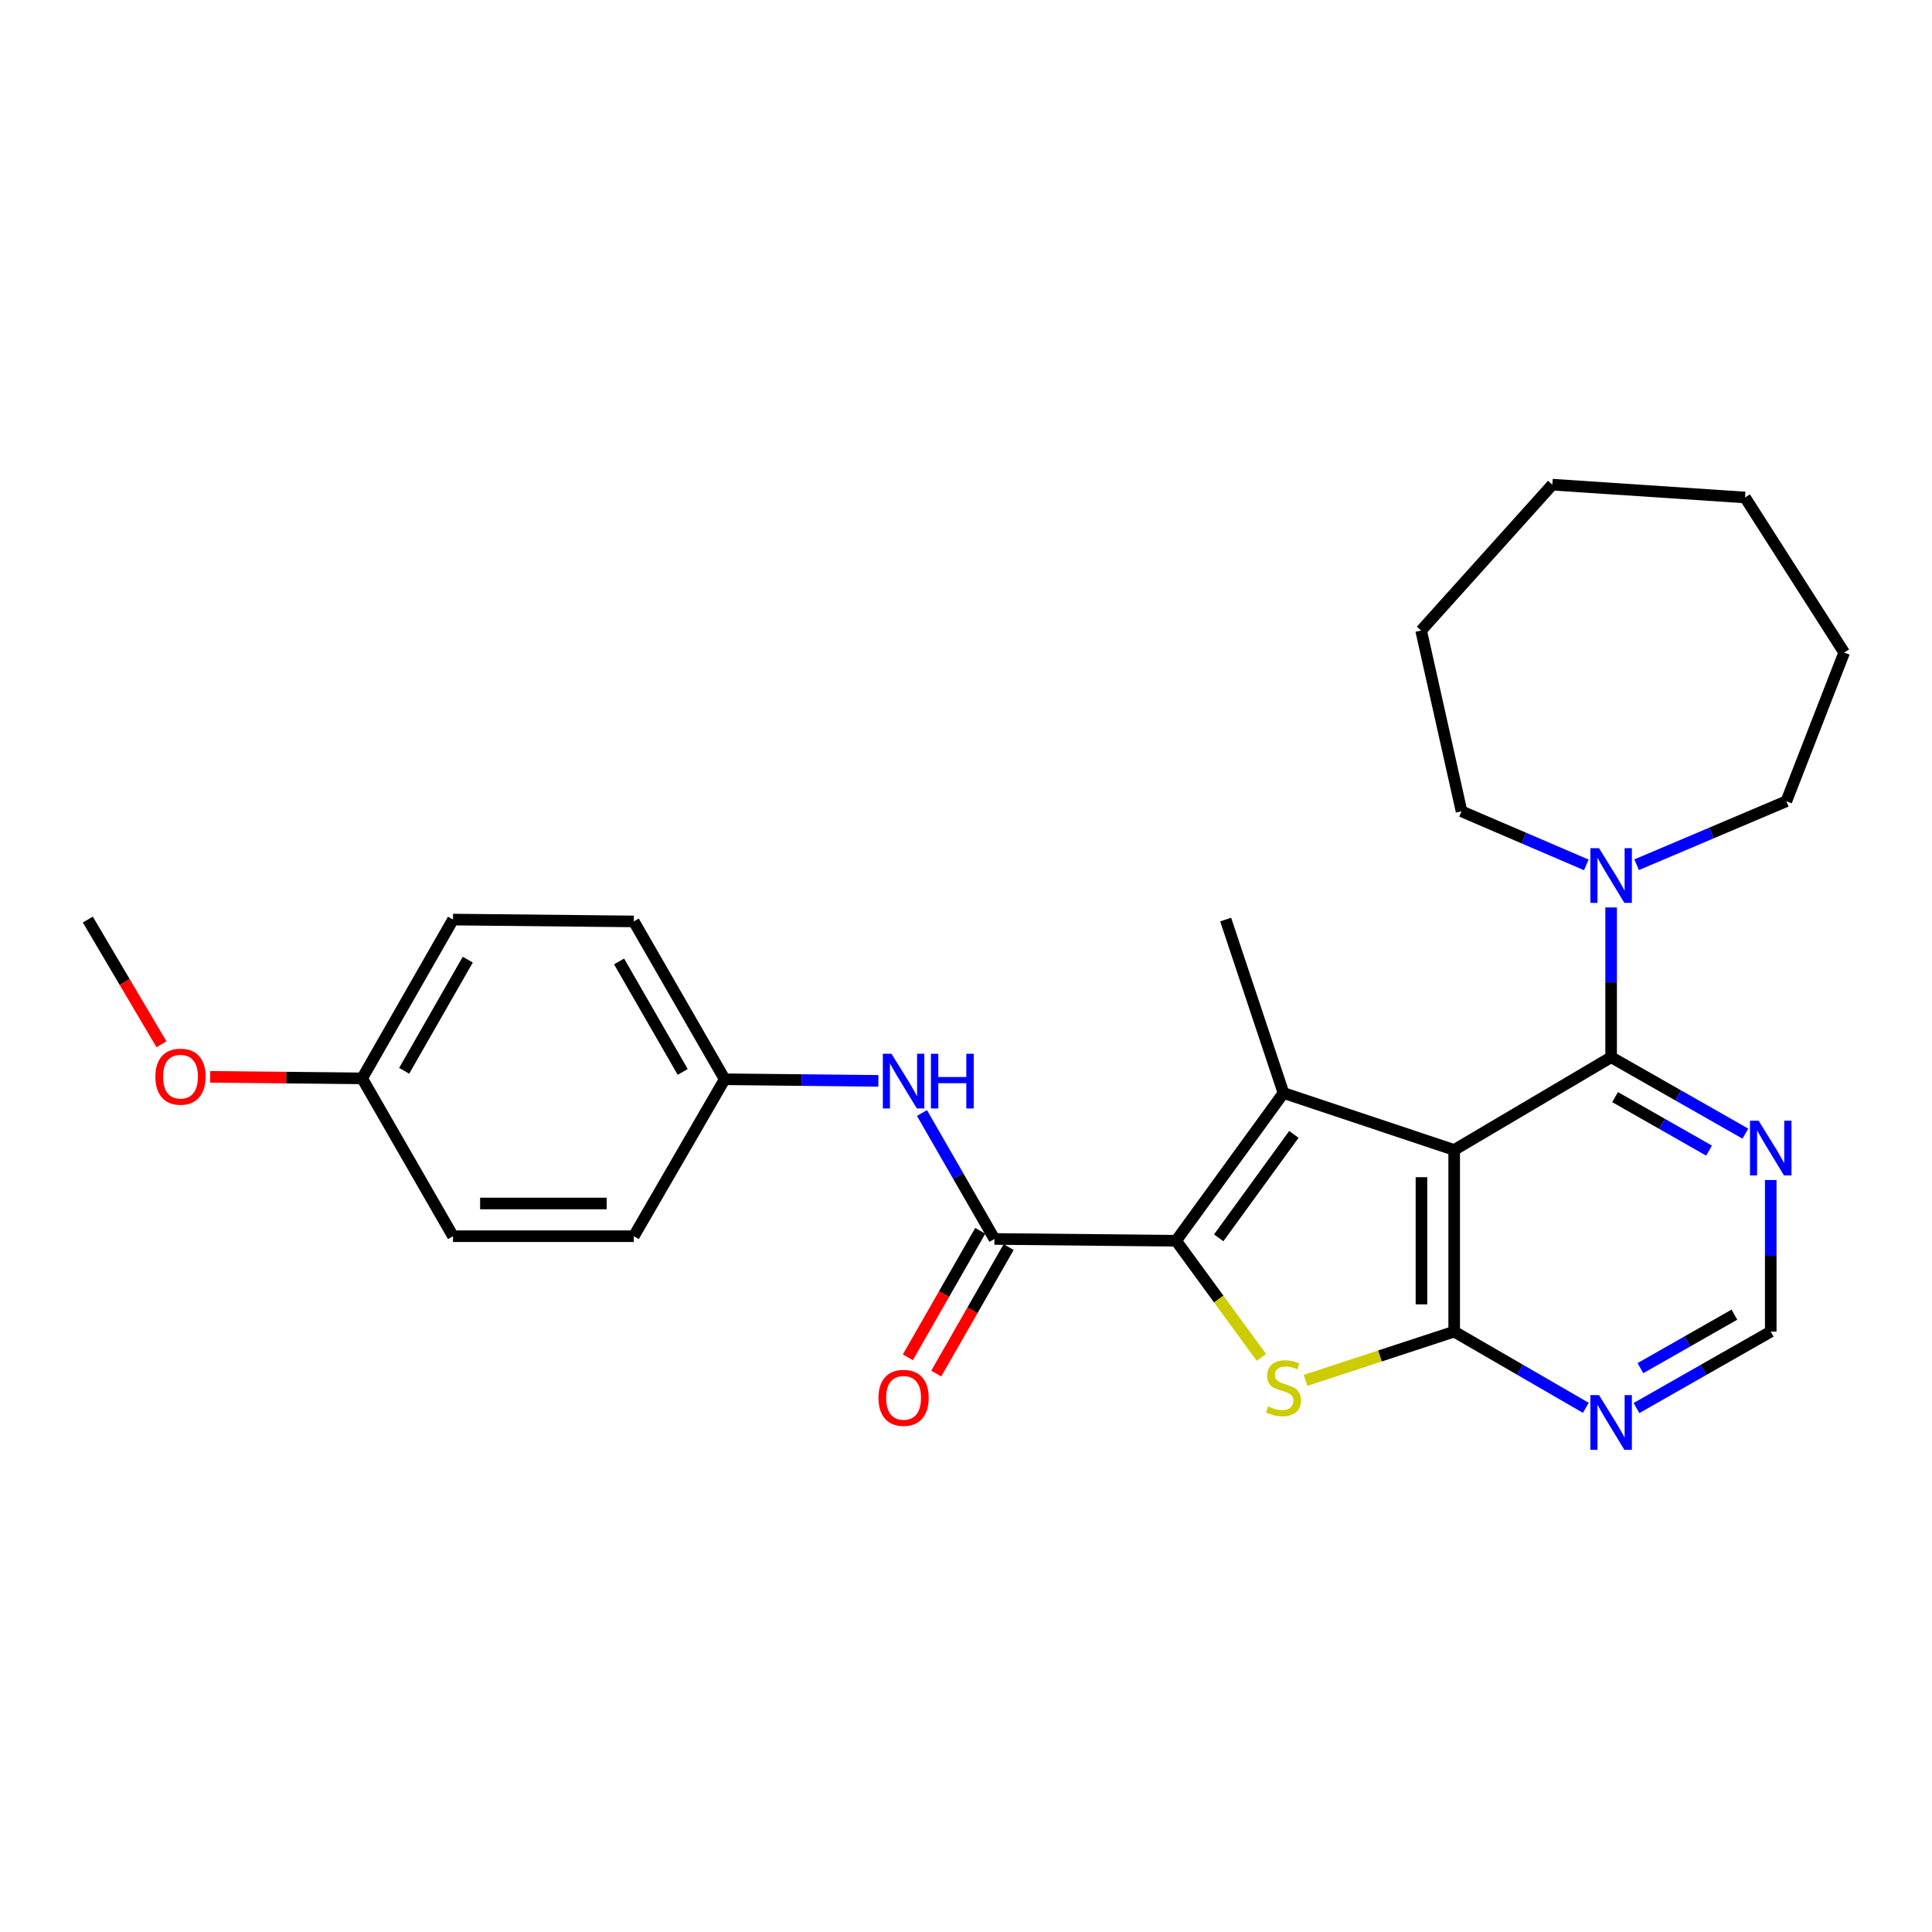 <?xml version='1.0' encoding='iso-8859-1'?>
<svg version='1.1' baseProfile='full'
              xmlns='http://www.w3.org/2000/svg'
                      xmlns:rdkit='http://www.rdkit.org/xml'
                      xmlns:xlink='http://www.w3.org/1999/xlink'
                  xml:space='preserve'
width='1000px' height='1000px' viewBox='0 0 1000 1000'>
<!-- END OF HEADER -->
<rect style='opacity:1.0;fill:#FFFFFF;stroke:none' width='1000' height='1000' x='0' y='0'> </rect>
<path class='bond-1' d='M 752.684,595.209 L 664.335,565.738' style='fill:none;fill-rule:evenodd;stroke:#000000;stroke-width:6px;stroke-linecap:butt;stroke-linejoin:miter;stroke-opacity:1' />
<path class='bond-2' d='M 752.684,595.209 L 752.684,689.243' style='fill:none;fill-rule:evenodd;stroke:#000000;stroke-width:6px;stroke-linecap:butt;stroke-linejoin:miter;stroke-opacity:1' />
<path class='bond-2' d='M 735.746,609.314 L 735.746,675.138' style='fill:none;fill-rule:evenodd;stroke:#000000;stroke-width:6px;stroke-linecap:butt;stroke-linejoin:miter;stroke-opacity:1' />
<path class='bond-4' d='M 752.684,595.209 L 833.92,547.21' style='fill:none;fill-rule:evenodd;stroke:#000000;stroke-width:6px;stroke-linecap:butt;stroke-linejoin:miter;stroke-opacity:1' />
<path class='bond-0' d='M 608.76,642.212 L 664.335,565.738' style='fill:none;fill-rule:evenodd;stroke:#000000;stroke-width:6px;stroke-linecap:butt;stroke-linejoin:miter;stroke-opacity:1' />
<path class='bond-0' d='M 630.798,640.698 L 669.7,587.166' style='fill:none;fill-rule:evenodd;stroke:#000000;stroke-width:6px;stroke-linecap:butt;stroke-linejoin:miter;stroke-opacity:1' />
<path class='bond-5' d='M 608.76,642.212 L 514.727,641.28' style='fill:none;fill-rule:evenodd;stroke:#000000;stroke-width:6px;stroke-linecap:butt;stroke-linejoin:miter;stroke-opacity:1' />
<path class='bond-27' d='M 608.76,642.212 L 630.83,672.399' style='fill:none;fill-rule:evenodd;stroke:#000000;stroke-width:6px;stroke-linecap:butt;stroke-linejoin:miter;stroke-opacity:1' />
<path class='bond-27' d='M 630.83,672.399 L 652.901,702.586' style='fill:none;fill-rule:evenodd;stroke:#CCCC00;stroke-width:6px;stroke-linecap:butt;stroke-linejoin:miter;stroke-opacity:1' />
<path class='bond-13' d='M 664.335,565.738 L 634.402,475.967' style='fill:none;fill-rule:evenodd;stroke:#000000;stroke-width:6px;stroke-linecap:butt;stroke-linejoin:miter;stroke-opacity:1' />
<path class='bond-3' d='M 752.684,689.243 L 714.212,701.863' style='fill:none;fill-rule:evenodd;stroke:#000000;stroke-width:6px;stroke-linecap:butt;stroke-linejoin:miter;stroke-opacity:1' />
<path class='bond-3' d='M 714.212,701.863 L 675.739,714.484' style='fill:none;fill-rule:evenodd;stroke:#CCCC00;stroke-width:6px;stroke-linecap:butt;stroke-linejoin:miter;stroke-opacity:1' />
<path class='bond-7' d='M 752.684,689.243 L 786.759,708.97' style='fill:none;fill-rule:evenodd;stroke:#000000;stroke-width:6px;stroke-linecap:butt;stroke-linejoin:miter;stroke-opacity:1' />
<path class='bond-7' d='M 786.759,708.97 L 820.833,728.697' style='fill:none;fill-rule:evenodd;stroke:#0000FF;stroke-width:6px;stroke-linecap:butt;stroke-linejoin:miter;stroke-opacity:1' />
<path class='bond-6' d='M 833.92,547.21 L 833.92,508.448' style='fill:none;fill-rule:evenodd;stroke:#000000;stroke-width:6px;stroke-linecap:butt;stroke-linejoin:miter;stroke-opacity:1' />
<path class='bond-6' d='M 833.92,508.448 L 833.92,469.687' style='fill:none;fill-rule:evenodd;stroke:#0000FF;stroke-width:6px;stroke-linecap:butt;stroke-linejoin:miter;stroke-opacity:1' />
<path class='bond-8' d='M 833.92,547.21 L 868.666,566.991' style='fill:none;fill-rule:evenodd;stroke:#000000;stroke-width:6px;stroke-linecap:butt;stroke-linejoin:miter;stroke-opacity:1' />
<path class='bond-8' d='M 868.666,566.991 L 903.413,586.773' style='fill:none;fill-rule:evenodd;stroke:#0000FF;stroke-width:6px;stroke-linecap:butt;stroke-linejoin:miter;stroke-opacity:1' />
<path class='bond-8' d='M 835.964,567.864 L 860.286,581.711' style='fill:none;fill-rule:evenodd;stroke:#000000;stroke-width:6px;stroke-linecap:butt;stroke-linejoin:miter;stroke-opacity:1' />
<path class='bond-8' d='M 860.286,581.711 L 884.609,595.558' style='fill:none;fill-rule:evenodd;stroke:#0000FF;stroke-width:6px;stroke-linecap:butt;stroke-linejoin:miter;stroke-opacity:1' />
<path class='bond-9' d='M 514.727,641.28 L 495.965,608.69' style='fill:none;fill-rule:evenodd;stroke:#000000;stroke-width:6px;stroke-linecap:butt;stroke-linejoin:miter;stroke-opacity:1' />
<path class='bond-9' d='M 495.965,608.69 L 477.204,576.1' style='fill:none;fill-rule:evenodd;stroke:#0000FF;stroke-width:6px;stroke-linecap:butt;stroke-linejoin:miter;stroke-opacity:1' />
<path class='bond-11' d='M 507.377,637.073 L 488.637,669.809' style='fill:none;fill-rule:evenodd;stroke:#000000;stroke-width:6px;stroke-linecap:butt;stroke-linejoin:miter;stroke-opacity:1' />
<path class='bond-11' d='M 488.637,669.809 L 469.898,702.544' style='fill:none;fill-rule:evenodd;stroke:#FF0000;stroke-width:6px;stroke-linecap:butt;stroke-linejoin:miter;stroke-opacity:1' />
<path class='bond-11' d='M 522.076,645.488 L 503.337,678.223' style='fill:none;fill-rule:evenodd;stroke:#000000;stroke-width:6px;stroke-linecap:butt;stroke-linejoin:miter;stroke-opacity:1' />
<path class='bond-11' d='M 503.337,678.223 L 484.598,710.959' style='fill:none;fill-rule:evenodd;stroke:#FF0000;stroke-width:6px;stroke-linecap:butt;stroke-linejoin:miter;stroke-opacity:1' />
<path class='bond-19' d='M 821.073,447.662 L 788.78,433.801' style='fill:none;fill-rule:evenodd;stroke:#0000FF;stroke-width:6px;stroke-linecap:butt;stroke-linejoin:miter;stroke-opacity:1' />
<path class='bond-19' d='M 788.78,433.801 L 756.486,419.941' style='fill:none;fill-rule:evenodd;stroke:#000000;stroke-width:6px;stroke-linecap:butt;stroke-linejoin:miter;stroke-opacity:1' />
<path class='bond-20' d='M 847.123,447.578 L 885.868,431.148' style='fill:none;fill-rule:evenodd;stroke:#0000FF;stroke-width:6px;stroke-linecap:butt;stroke-linejoin:miter;stroke-opacity:1' />
<path class='bond-20' d='M 885.868,431.148 L 924.613,414.718' style='fill:none;fill-rule:evenodd;stroke:#000000;stroke-width:6px;stroke-linecap:butt;stroke-linejoin:miter;stroke-opacity:1' />
<path class='bond-28' d='M 847.036,728.806 L 881.783,709.024' style='fill:none;fill-rule:evenodd;stroke:#0000FF;stroke-width:6px;stroke-linecap:butt;stroke-linejoin:miter;stroke-opacity:1' />
<path class='bond-28' d='M 881.783,709.024 L 916.529,689.243' style='fill:none;fill-rule:evenodd;stroke:#000000;stroke-width:6px;stroke-linecap:butt;stroke-linejoin:miter;stroke-opacity:1' />
<path class='bond-28' d='M 849.08,708.152 L 873.403,694.305' style='fill:none;fill-rule:evenodd;stroke:#0000FF;stroke-width:6px;stroke-linecap:butt;stroke-linejoin:miter;stroke-opacity:1' />
<path class='bond-28' d='M 873.403,694.305 L 897.725,680.458' style='fill:none;fill-rule:evenodd;stroke:#000000;stroke-width:6px;stroke-linecap:butt;stroke-linejoin:miter;stroke-opacity:1' />
<path class='bond-10' d='M 916.529,610.775 L 916.529,650.009' style='fill:none;fill-rule:evenodd;stroke:#0000FF;stroke-width:6px;stroke-linecap:butt;stroke-linejoin:miter;stroke-opacity:1' />
<path class='bond-10' d='M 916.529,650.009 L 916.529,689.243' style='fill:none;fill-rule:evenodd;stroke:#000000;stroke-width:6px;stroke-linecap:butt;stroke-linejoin:miter;stroke-opacity:1' />
<path class='bond-12' d='M 454.641,559.448 L 414.872,559.036' style='fill:none;fill-rule:evenodd;stroke:#0000FF;stroke-width:6px;stroke-linecap:butt;stroke-linejoin:miter;stroke-opacity:1' />
<path class='bond-12' d='M 414.872,559.036 L 375.102,558.624' style='fill:none;fill-rule:evenodd;stroke:#000000;stroke-width:6px;stroke-linecap:butt;stroke-linejoin:miter;stroke-opacity:1' />
<path class='bond-15' d='M 375.102,558.624 L 328.053,639.859' style='fill:none;fill-rule:evenodd;stroke:#000000;stroke-width:6px;stroke-linecap:butt;stroke-linejoin:miter;stroke-opacity:1' />
<path class='bond-16' d='M 375.102,558.624 L 328.053,476.927' style='fill:none;fill-rule:evenodd;stroke:#000000;stroke-width:6px;stroke-linecap:butt;stroke-linejoin:miter;stroke-opacity:1' />
<path class='bond-16' d='M 353.367,554.822 L 320.432,497.634' style='fill:none;fill-rule:evenodd;stroke:#000000;stroke-width:6px;stroke-linecap:butt;stroke-linejoin:miter;stroke-opacity:1' />
<path class='bond-14' d='M 187.441,558.163 L 234.471,475.967' style='fill:none;fill-rule:evenodd;stroke:#000000;stroke-width:6px;stroke-linecap:butt;stroke-linejoin:miter;stroke-opacity:1' />
<path class='bond-14' d='M 209.197,554.245 L 242.118,496.708' style='fill:none;fill-rule:evenodd;stroke:#000000;stroke-width:6px;stroke-linecap:butt;stroke-linejoin:miter;stroke-opacity:1' />
<path class='bond-21' d='M 187.441,558.163 L 148.109,557.761' style='fill:none;fill-rule:evenodd;stroke:#000000;stroke-width:6px;stroke-linecap:butt;stroke-linejoin:miter;stroke-opacity:1' />
<path class='bond-21' d='M 148.109,557.761 L 108.777,557.36' style='fill:none;fill-rule:evenodd;stroke:#FF0000;stroke-width:6px;stroke-linecap:butt;stroke-linejoin:miter;stroke-opacity:1' />
<path class='bond-30' d='M 187.441,558.163 L 234.471,639.859' style='fill:none;fill-rule:evenodd;stroke:#000000;stroke-width:6px;stroke-linecap:butt;stroke-linejoin:miter;stroke-opacity:1' />
<path class='bond-18' d='M 328.053,639.859 L 234.471,639.859' style='fill:none;fill-rule:evenodd;stroke:#000000;stroke-width:6px;stroke-linecap:butt;stroke-linejoin:miter;stroke-opacity:1' />
<path class='bond-18' d='M 314.016,622.922 L 248.509,622.922' style='fill:none;fill-rule:evenodd;stroke:#000000;stroke-width:6px;stroke-linecap:butt;stroke-linejoin:miter;stroke-opacity:1' />
<path class='bond-17' d='M 328.053,476.927 L 234.471,475.967' style='fill:none;fill-rule:evenodd;stroke:#000000;stroke-width:6px;stroke-linecap:butt;stroke-linejoin:miter;stroke-opacity:1' />
<path class='bond-24' d='M 756.486,419.941 L 735.577,326.359' style='fill:none;fill-rule:evenodd;stroke:#000000;stroke-width:6px;stroke-linecap:butt;stroke-linejoin:miter;stroke-opacity:1' />
<path class='bond-23' d='M 924.613,414.718 L 954.545,337.773' style='fill:none;fill-rule:evenodd;stroke:#000000;stroke-width:6px;stroke-linecap:butt;stroke-linejoin:miter;stroke-opacity:1' />
<path class='bond-22' d='M 83.577,540.524 L 64.516,508.246' style='fill:none;fill-rule:evenodd;stroke:#FF0000;stroke-width:6px;stroke-linecap:butt;stroke-linejoin:miter;stroke-opacity:1' />
<path class='bond-22' d='M 64.516,508.246 L 45.455,475.967' style='fill:none;fill-rule:evenodd;stroke:#000000;stroke-width:6px;stroke-linecap:butt;stroke-linejoin:miter;stroke-opacity:1' />
<path class='bond-26' d='M 954.545,337.773 L 903.233,257.497' style='fill:none;fill-rule:evenodd;stroke:#000000;stroke-width:6px;stroke-linecap:butt;stroke-linejoin:miter;stroke-opacity:1' />
<path class='bond-25' d='M 735.577,326.359 L 803.488,250.854' style='fill:none;fill-rule:evenodd;stroke:#000000;stroke-width:6px;stroke-linecap:butt;stroke-linejoin:miter;stroke-opacity:1' />
<path class='bond-29' d='M 803.488,250.854 L 903.233,257.497' style='fill:none;fill-rule:evenodd;stroke:#000000;stroke-width:6px;stroke-linecap:butt;stroke-linejoin:miter;stroke-opacity:1' />
<path  class='atom-4' d='M 656.335 727.945
Q 656.655 728.065, 657.975 728.625
Q 659.295 729.185, 660.735 729.545
Q 662.215 729.865, 663.655 729.865
Q 666.335 729.865, 667.895 728.585
Q 669.455 727.265, 669.455 724.985
Q 669.455 723.425, 668.655 722.465
Q 667.895 721.505, 666.695 720.985
Q 665.495 720.465, 663.495 719.865
Q 660.975 719.105, 659.455 718.385
Q 657.975 717.665, 656.895 716.145
Q 655.855 714.625, 655.855 712.065
Q 655.855 708.505, 658.255 706.305
Q 660.695 704.105, 665.495 704.105
Q 668.775 704.105, 672.495 705.665
L 671.575 708.745
Q 668.175 707.345, 665.615 707.345
Q 662.855 707.345, 661.335 708.505
Q 659.815 709.625, 659.855 711.585
Q 659.855 713.105, 660.615 714.025
Q 661.415 714.945, 662.535 715.465
Q 663.695 715.985, 665.615 716.585
Q 668.175 717.385, 669.695 718.185
Q 671.215 718.985, 672.295 720.625
Q 673.415 722.225, 673.415 724.985
Q 673.415 728.905, 670.775 731.025
Q 668.175 733.105, 663.815 733.105
Q 661.295 733.105, 659.375 732.545
Q 657.495 732.025, 655.255 731.105
L 656.335 727.945
' fill='#CCCC00'/>
<path  class='atom-7' d='M 827.66 439.016
L 836.94 454.016
Q 837.86 455.496, 839.34 458.176
Q 840.82 460.856, 840.9 461.016
L 840.9 439.016
L 844.66 439.016
L 844.66 467.336
L 840.78 467.336
L 830.82 450.936
Q 829.66 449.016, 828.42 446.816
Q 827.22 444.616, 826.86 443.936
L 826.86 467.336
L 823.18 467.336
L 823.18 439.016
L 827.66 439.016
' fill='#0000FF'/>
<path  class='atom-8' d='M 827.66 722.113
L 836.94 737.113
Q 837.86 738.593, 839.34 741.273
Q 840.82 743.953, 840.9 744.113
L 840.9 722.113
L 844.66 722.113
L 844.66 750.433
L 840.78 750.433
L 830.82 734.033
Q 829.66 732.113, 828.42 729.913
Q 827.22 727.713, 826.86 727.033
L 826.86 750.433
L 823.18 750.433
L 823.18 722.113
L 827.66 722.113
' fill='#0000FF'/>
<path  class='atom-9' d='M 910.269 580.08
L 919.549 595.08
Q 920.469 596.56, 921.949 599.24
Q 923.429 601.92, 923.509 602.08
L 923.509 580.08
L 927.269 580.08
L 927.269 608.4
L 923.389 608.4
L 913.429 592
Q 912.269 590.08, 911.029 587.88
Q 909.829 585.68, 909.469 585
L 909.469 608.4
L 905.789 608.4
L 905.789 580.08
L 910.269 580.08
' fill='#0000FF'/>
<path  class='atom-10' d='M 461.436 545.424
L 470.716 560.424
Q 471.636 561.904, 473.116 564.584
Q 474.596 567.264, 474.676 567.424
L 474.676 545.424
L 478.436 545.424
L 478.436 573.744
L 474.556 573.744
L 464.596 557.344
Q 463.436 555.424, 462.196 553.224
Q 460.996 551.024, 460.636 550.344
L 460.636 573.744
L 456.956 573.744
L 456.956 545.424
L 461.436 545.424
' fill='#0000FF'/>
<path  class='atom-10' d='M 481.836 545.424
L 485.676 545.424
L 485.676 557.464
L 500.156 557.464
L 500.156 545.424
L 503.996 545.424
L 503.996 573.744
L 500.156 573.744
L 500.156 560.664
L 485.676 560.664
L 485.676 573.744
L 481.836 573.744
L 481.836 545.424
' fill='#0000FF'/>
<path  class='atom-12' d='M 454.696 723.518
Q 454.696 716.718, 458.056 712.918
Q 461.416 709.118, 467.696 709.118
Q 473.976 709.118, 477.336 712.918
Q 480.696 716.718, 480.696 723.518
Q 480.696 730.398, 477.296 734.318
Q 473.896 738.198, 467.696 738.198
Q 461.456 738.198, 458.056 734.318
Q 454.696 730.438, 454.696 723.518
M 467.696 734.998
Q 472.016 734.998, 474.336 732.118
Q 476.696 729.198, 476.696 723.518
Q 476.696 717.958, 474.336 715.158
Q 472.016 712.318, 467.696 712.318
Q 463.376 712.318, 461.016 715.118
Q 458.696 717.918, 458.696 723.518
Q 458.696 729.238, 461.016 732.118
Q 463.376 734.998, 467.696 734.998
' fill='#FF0000'/>
<path  class='atom-22' d='M 80.426 557.283
Q 80.426 550.483, 83.786 546.683
Q 87.146 542.883, 93.426 542.883
Q 99.706 542.883, 103.066 546.683
Q 106.426 550.483, 106.426 557.283
Q 106.426 564.163, 103.026 568.083
Q 99.626 571.963, 93.426 571.963
Q 87.186 571.963, 83.786 568.083
Q 80.426 564.203, 80.426 557.283
M 93.426 568.763
Q 97.746 568.763, 100.066 565.883
Q 102.426 562.963, 102.426 557.283
Q 102.426 551.723, 100.066 548.923
Q 97.746 546.083, 93.426 546.083
Q 89.106 546.083, 86.746 548.883
Q 84.426 551.683, 84.426 557.283
Q 84.426 563.003, 86.746 565.883
Q 89.106 568.763, 93.426 568.763
' fill='#FF0000'/>
</svg>
